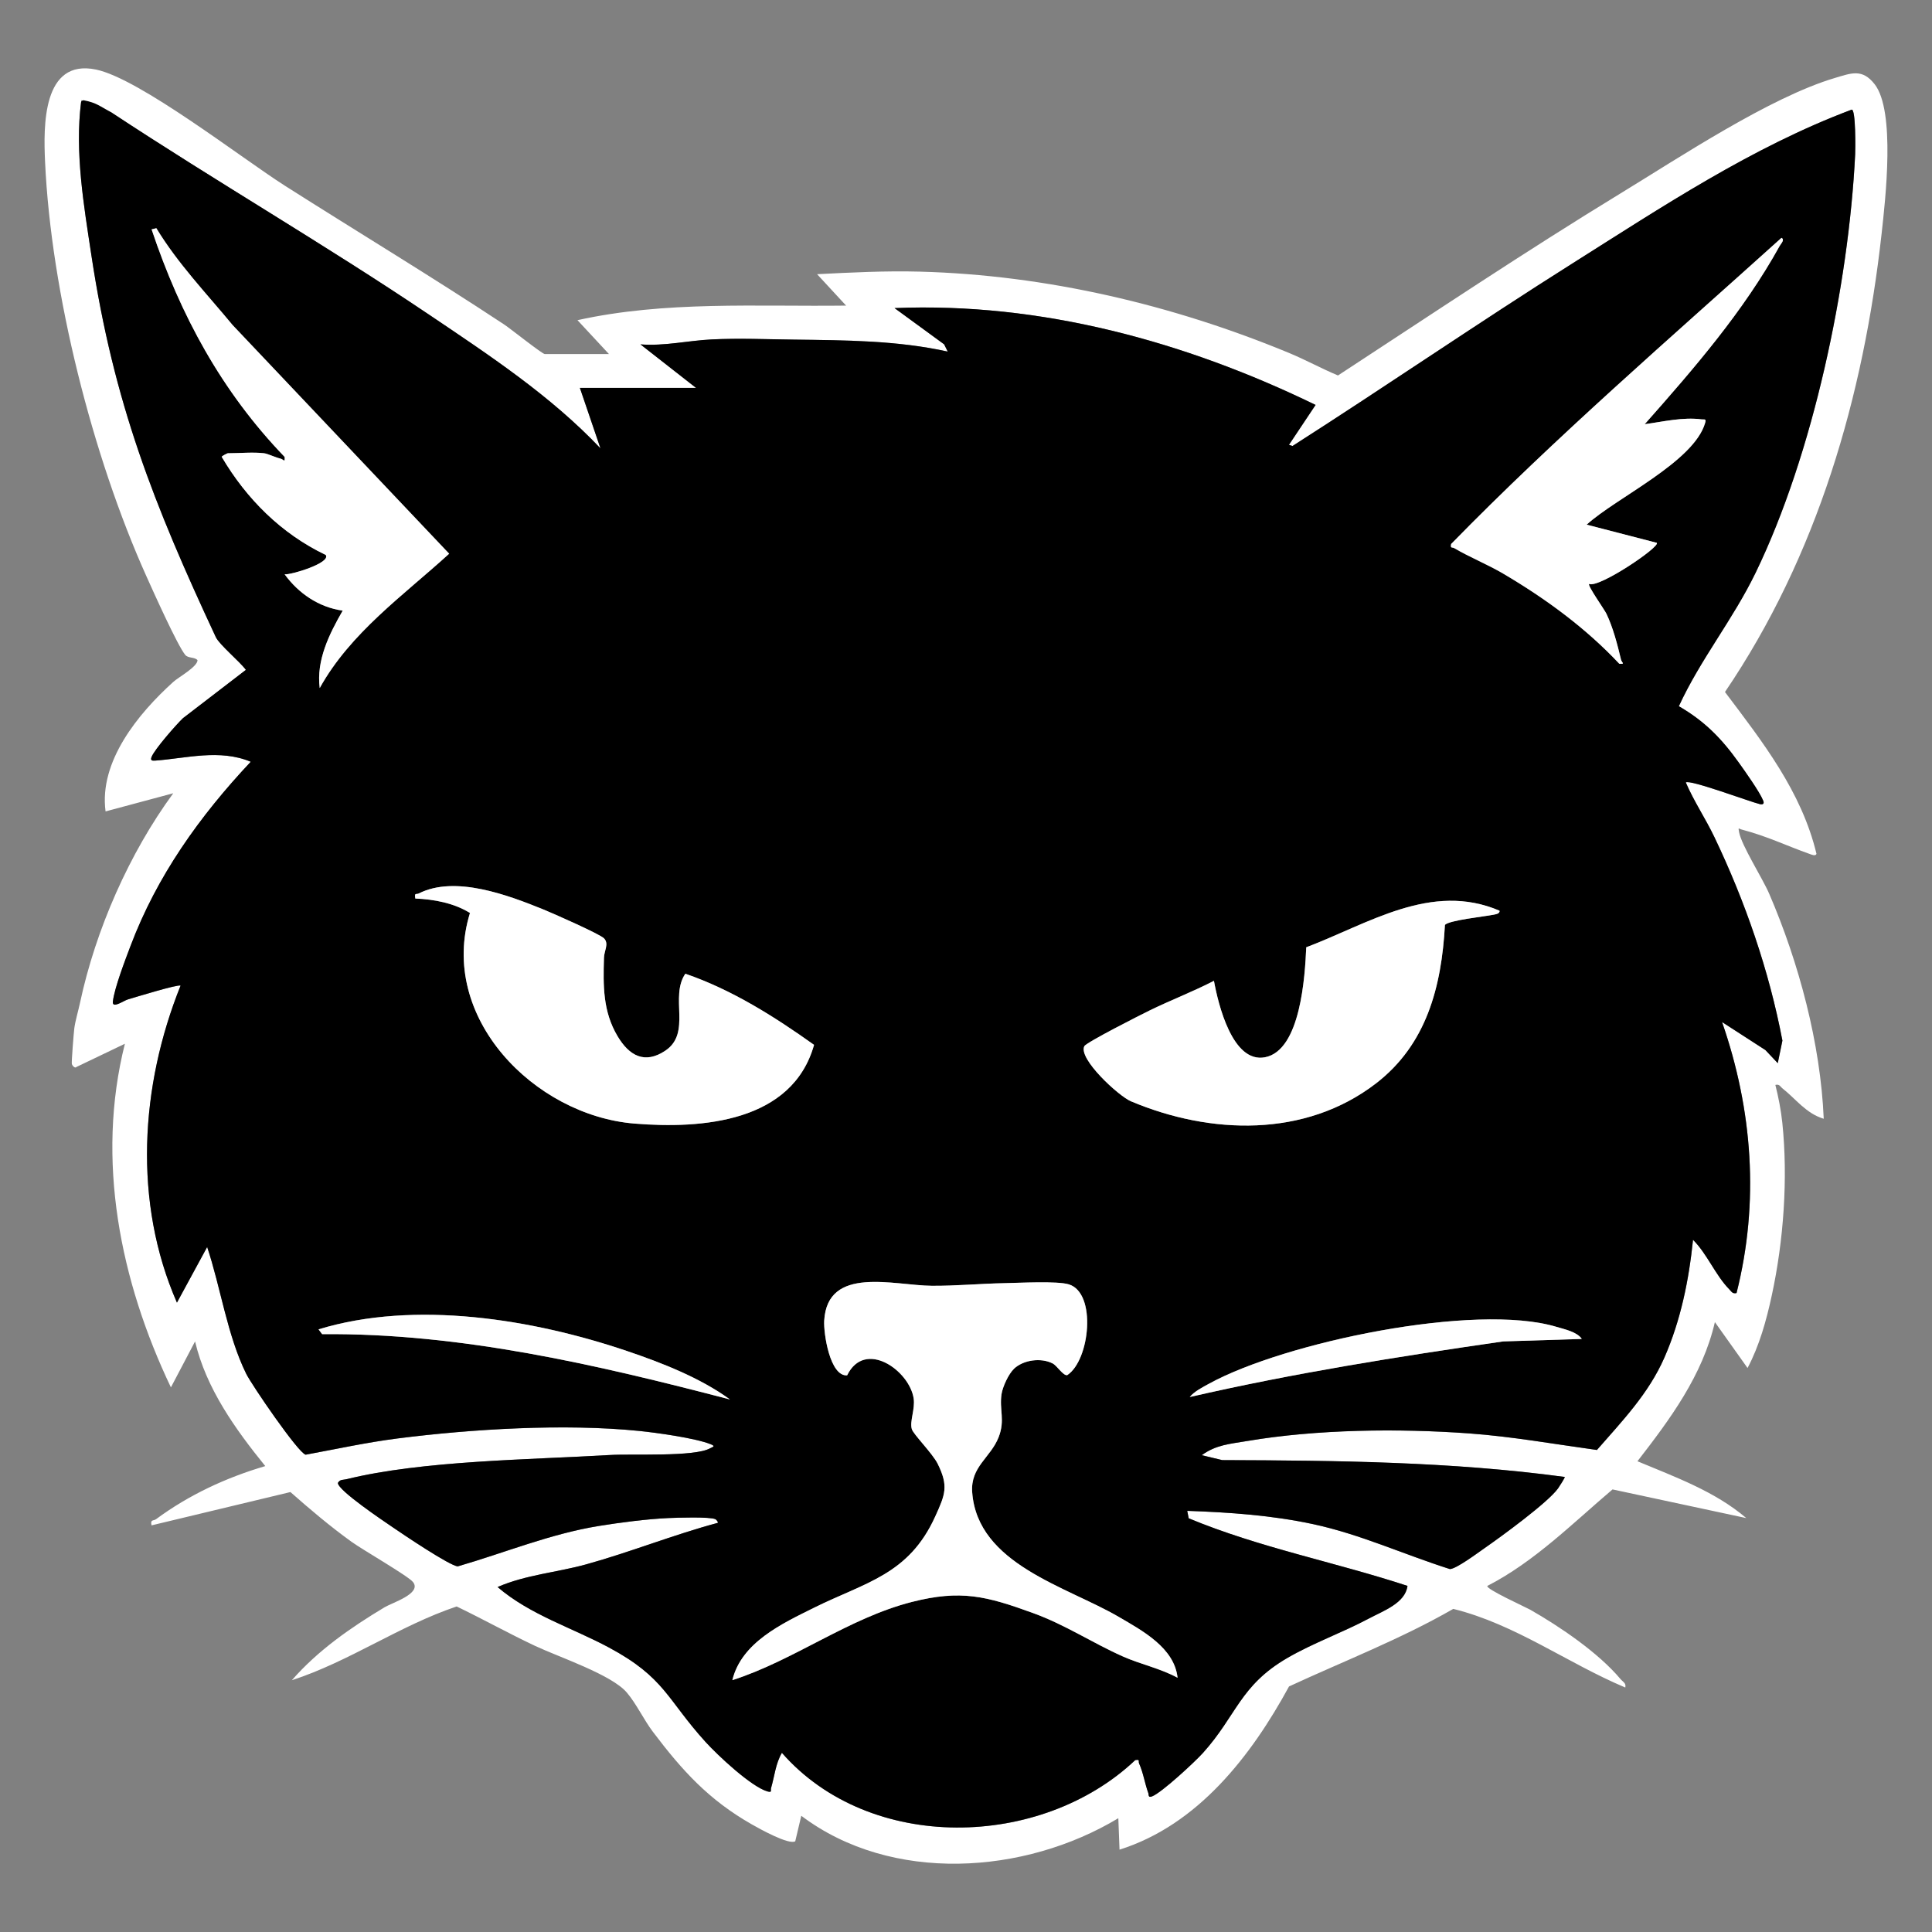 <?xml version="1.0" encoding="UTF-8"?>
<svg id="Layer_1" xmlns="http://www.w3.org/2000/svg" version="1.1" viewBox="0 0 500 500">
  <rect x="0" y="0" width="500" height="500" fill="#808080" stroke="none"/>
  <!-- Generator: Adobe Illustrator 29.8.3, SVG Export Plug-In . SVG Version: 2.1.1 Build 3)  -->
  <defs>
    <style>
      .st0 {
        fill: #fff;
      }
    </style>
  </defs>
  <g id="B6kPN6">
    <g>
      <path class="st0" d="M157.59,91.62l-8.14-8.76c22.73-5.03,46.35-3.48,69.52-3.77l-7.51-8.13c8.88-.45,17.73-.9,26.64-.66,32.65.88,65.37,8.57,95.47,21.03,4.32,1.79,8.4,4.04,12.7,5.84,24.27-15.87,48.41-32.04,73.17-47.15,15.31-9.34,38.67-24.86,55.36-29.82,4.33-1.29,7.15-2.5,10.35,1.59,5.42,6.92,2.8,29.76,1.8,38.75-4.68,42.11-16.65,83.38-40.53,118.55,9.75,12.93,19.81,25.75,23.68,41.87-.22.73-1.35.19-1.88,0-6.22-2.22-10.77-4.5-17.52-6.29-.73-.19-.89-.7-.64.65.65,3.52,6.06,11.92,7.81,15.99,7.69,17.84,13.28,38.78,14.11,58.23-4.58-1.37-7.23-5.15-10.64-7.83-.63-.5-.8-1.21-1.88-.93.8,3.16,1.46,6.54,1.8,9.78,1.5,14.43.34,30.54-2.73,44.71-1.38,6.39-3.2,13-6.27,18.77l-8.45-11.88c-3.19,13.79-11.55,25.06-20.04,36.01,9.77,4.09,20,7.76,28.17,14.71l-34.62-7.42c-10.34,8.78-20.27,18.76-32.39,24.97-.58.75,10.04,5.56,11.07,6.15,7.71,4.39,17.7,11.17,23.38,17.96.59.7,1.52,1.02,1.24,2.19-15.06-6.35-28.43-16.37-44.52-20.35-13.61,7.83-28.28,13.48-42.5,20.07-9.79,17.98-23.59,35.85-43.87,42.24l-.31-8.14c-24.28,14.62-58.71,16.98-82.05-.63l-1.56,6.6c-1.65,1.01-9.3-3.26-11.29-4.4-11.12-6.34-17.96-13.89-25.55-23.93-2.34-3.1-4.31-7.3-6.75-10.16-3.95-4.65-17.53-9.16-23.66-12.04-6.87-3.23-13.54-6.95-20.38-10.24-14.75,4.95-27.88,14.31-42.65,19.09,6.73-7.72,15.26-13.64,24.01-18.89,2-1.2,9.62-3.53,7.37-6.49-1.19-1.56-13.05-8.36-15.91-10.43-5.53-3.98-10.74-8.39-15.84-12.89l-35.94,8.62c-.38-1.62.48-1.09,1.18-1.61,8.52-6.29,18.1-10.74,28.25-13.73-7.76-9.58-15.28-20.06-18.17-32.26l-6.25,11.89c-13.11-27.51-19.48-58.81-11.91-88.93l-12.5,5.99c-.43.52-1.14-.4-1.23-.74-.12-.45.5-8.19.64-9.26.28-2.03,1.04-4.53,1.49-6.65,4.05-18.9,12.74-38.65,24.12-54.17l-17.52,4.7c-1.74-12.94,8.44-25.3,17.52-33.51,1.41-1.27,6.23-3.89,6.28-5.62-.72-.88-2.42-.45-3.18-1.37-2.04-2.48-8.35-16.57-10.09-20.44-13.89-30.9-24.65-73.32-26.19-107.22-.42-9.16-.71-26.72,13.19-23.83,11.26,2.34,37.61,22.89,48.86,30.05,18.93,12.04,38.03,23.55,56.77,35.93,1.58,1.04,9.86,7.65,10.51,7.65h16.6ZM180.14,100.39h-30.06l5.33,15.65c-12.89-13.62-28.82-24.13-44.33-34.58-26.96-18.16-55.15-34.47-82.28-52.38-2.95-1.34-5.8-.12-7.73-3.22-1.79,13.23.61,27.12,2.6,40.29,5.78,38.21,16.17,64.41,32.18,98.72.93,2,6.25,6.37,7.79,8.5l-16.28,12.5c-1.79,1.71-7.36,8.07-8.13,10.04-.36.92.14,1,.93.94,8.1-.59,16.69-3.07,24.74.3-13.22,14.08-24.3,29.56-31.15,47.76-1.37,3.63-4.09,10.69-4.53,14.27-.24,2,2.72-.18,3.87-.52,1.78-.53,13.09-4.01,13.65-3.57-10.44,25.97-12.32,56.04-.94,82.04l7.82-14.4c3.52,10.52,5.2,22.87,10.1,32.8,1.41,2.86,13.46,20.51,15.39,20.95,7.91-1.46,15.76-3.18,23.75-4.2,19.3-2.46,43.26-3.9,62.55-1.95,4.52.46,14.52,1.85,18.49,3.43,1.42.57.62.66-.17,1.09-4.09,2.24-20.18,1.37-25.86,1.71-20.77,1.23-48.52,1.4-68.25,6.28-.82.2-1.59-.04-2.17.95.01,1.95,11.9,9.9,14.19,11.47,2.57,1.76,14.76,9.99,16.84,10.12,12.17-3.52,23.88-8.4,36.47-10.45,5.55-.9,12.42-1.8,17.99-2.05,2.21-.1,10.83-.39,12.22.3.26.13.77.74.61.94-11.49,3.07-22.6,7.57-34.05,10.74-7.55,2.09-15.65,2.69-22.94,5.87,8.41,7.21,19.21,10.49,28.82,15.65,14.54,7.81,14.94,13.36,25.02,24.46,3.1,3.41,11.83,11.61,16.02,12.79,1.27.36.74-.27.92-.88.89-3.02,1.16-6.32,2.8-9.11,22.77,25.99,67.08,24.93,91.45,1.88,1.35-.23.72.28.99.86,1.13,2.54,1.49,5.25,2.39,7.67.18.48-.12,1.29.99.85,2.5-.98,11.06-8.91,13.17-11.26,8.72-9.68,9.52-17.39,21.8-24.54,6.66-3.88,14.27-6.57,21.1-10.21,3.73-1.99,9.46-4,10.01-8.46-18.79-6.17-38.32-9.88-56.62-17.49l-.38-1.93c10.91.38,21.89,1.14,32.58,3.44,12.21,2.62,23.55,7.87,35.4,11.63,1.67-.05,7.19-4.18,8.99-5.43,4.28-2.97,16.38-11.78,19-15.45.33-.46,1.88-2.86,1.73-2.96-29.34-3.96-59.03-4.26-88.65-4.36l-5.29-1.27c3.68-2.7,7.31-2.92,11.69-3.66,18.04-3.06,39.25-3.3,57.51-1.98,11.08.8,22.09,2.77,33.07,4.29,6.61-7.57,13.37-14.58,17.46-23.91,4.22-9.63,6.35-20.06,7.41-30.48,3.68,3.66,5.79,9.15,9.4,12.83.6.61.81,1.19,1.86.95,5.93-23.46,4.16-47.4-3.75-70.14l11.22,7.25,3.2,3.39,1.2-5.84c-3.45-18.16-9.63-35.98-17.58-52.62-2.3-4.82-5.31-9.27-7.42-14.18.9-.89,16.69,5.02,19.14,5.6.83.2,1.22-.09.89-.9-.94-2.31-4.74-7.64-6.37-9.92-4.42-6.18-8.83-10.67-15.46-14.51,5.62-12.21,13.96-22.36,19.87-34.55,14.85-30.63,24.08-74.27,25.76-108.27.05-1.05.2-11.86-.92-11.57-25.84,9.7-49.07,25.16-72.29,39.82-24.37,15.37-48.13,31.7-72.4,47.22l-.92-.3,6.89-10.33c-33.73-16.4-71.09-26.62-108.97-25.06l12.84,9.38.93,1.88c-13.07-2.9-26.47-2.94-39.79-3.1-6.94-.09-14.2-.4-21.29-.05-6.13.3-12.27,1.77-18.45,1.28l14.4,11.27Z"/>
      <path d="M180.14,100.39l-14.4-11.27c6.18.49,12.32-.98,18.45-1.28,7.09-.35,14.36-.03,21.29.05,13.32.17,26.72.21,39.79,3.1l-.93-1.88-12.84-9.38c37.89-1.56,75.24,8.66,108.97,25.06l-6.89,10.33.92.3c24.27-15.52,48.04-31.85,72.4-47.22,23.22-14.65,46.45-30.11,72.29-39.82,1.12-.29.98,10.53.92,11.57-1.68,34-10.91,77.64-25.76,108.27-5.91,12.19-14.25,22.34-19.87,34.55,6.64,3.83,11.04,8.33,15.46,14.51,1.63,2.28,5.43,7.61,6.37,9.92.33.81-.06,1.09-.89.9-2.45-.58-18.24-6.49-19.14-5.6,2.11,4.9,5.12,9.36,7.42,14.18,7.95,16.64,14.12,34.46,17.58,52.62l-1.2,5.84-3.2-3.39-11.22-7.25c7.91,22.74,9.68,46.68,3.75,70.14-1.05.24-1.26-.34-1.86-.95-3.61-3.67-5.72-9.16-9.4-12.83-1.07,10.43-3.19,20.85-7.41,30.48-4.09,9.33-10.86,16.35-17.46,23.91-10.98-1.51-21.99-3.48-33.07-4.29-18.26-1.32-39.47-1.08-57.51,1.98-4.37.74-8.01.97-11.69,3.66l5.29,1.27c29.62.1,59.31.4,88.65,4.36.14.1-1.41,2.5-1.73,2.96-2.62,3.66-14.72,12.48-19,15.45-1.8,1.25-7.32,5.38-8.99,5.43-11.85-3.76-23.19-9.01-35.4-11.63-10.69-2.3-21.67-3.05-32.58-3.44l.38,1.93c18.3,7.61,37.84,11.32,56.62,17.49-.55,4.46-6.28,6.47-10.01,8.46-6.83,3.64-14.44,6.34-21.1,10.21-12.29,7.15-13.09,14.86-21.8,24.54-2.11,2.35-10.67,10.28-13.17,11.26-1.11.43-.82-.38-.99-.85-.9-2.42-1.25-5.12-2.39-7.67-.26-.59.37-1.1-.99-.86-24.37,23.04-68.68,24.11-91.45-1.88-1.64,2.79-1.91,6.09-2.8,9.11-.18.61.35,1.23-.92.88-4.19-1.18-12.93-9.38-16.02-12.79-10.08-11.1-10.48-16.65-25.02-24.46-9.61-5.16-20.41-8.44-28.82-15.65,7.29-3.17,15.39-3.78,22.94-5.87,11.45-3.17,22.57-7.66,34.05-10.74.16-.2-.36-.82-.61-.94-1.39-.68-10.01-.4-12.22-.3-5.57.26-12.44,1.15-17.99,2.05-12.59,2.05-24.29,6.92-36.47,10.45-2.08-.13-14.26-8.35-16.84-10.12-2.3-1.57-14.18-9.52-14.19-11.47.58-.99,1.34-.75,2.17-.95,19.73-4.87,47.49-5.04,68.25-6.28,5.67-.34,21.77.53,25.86-1.71.79-.43,1.59-.52.17-1.09-3.97-1.59-13.97-2.97-18.49-3.43-19.29-1.95-43.25-.51-62.55,1.95-8,1.02-15.84,2.75-23.75,4.2-1.93-.45-13.98-18.09-15.39-20.95-4.9-9.93-6.59-22.28-10.1-32.8l-7.82,14.4c-11.38-26-9.5-56.07.94-82.04-.56-.44-11.86,3.04-13.65,3.57-1.15.34-4.12,2.53-3.87.52.44-3.58,3.16-10.64,4.53-14.27,6.85-18.2,17.93-33.69,31.15-47.76-8.05-3.37-16.64-.89-24.74-.3-.79.06-1.29-.02-.93-.94.77-1.97,6.34-8.33,8.13-10.04l16.28-12.5c-1.54-2.13-6.86-6.51-7.79-8.5-16.01-34.31-26.4-60.51-32.18-98.72-1.96-12.95-4.31-26.6-2.69-39.64.04-.36.39-.61.74-.54,3.3.64,4.09,1.52,7.08,3.11,27.13,17.91,55.32,34.22,82.28,52.38,15.51,10.45,31.45,20.96,44.33,34.58l-5.33-15.65h30.06ZM68.34,117.3c-2.71-.34-6.51,0-9.39,0-.09,0-1.64.75-1.56.94,6.41,10.87,15.45,19.91,26.92,25.38,1.42,2.06-9.06,5.21-10.64,5.01,3.61,4.95,8.85,8.53,15.03,9.4-3.48,6.04-6.88,12.87-5.95,20.04,7.96-14.34,21.61-23.93,33.5-34.77l-56.05-59.18c-6.77-8.18-14.21-15.93-19.73-25.06l-1.23.3c7.45,22.2,18.13,41.97,34.43,58.89.12,1.67-.28.62-1.07.44-1.27-.29-3.31-1.27-4.25-1.39ZM425.65,109.78c12.79-14.45,25.56-29.17,34.94-46.16.3-.55,1.38-1.56.45-2.06-28.86,26.03-58.31,51.42-85.49,79.23-.25,1.25.28.76.79,1.07,4,2.36,8.64,4.21,12.77,6.65,10.93,6.44,21.28,14.02,29.96,23.28,1.66.12.63-.27.44-1.07-.93-3.87-2.07-8.3-3.78-11.88-.54-1.12-4.91-7.26-4.49-7.71,2.59,1.15,18.53-9.68,17.53-10.64l-18.15-4.7c7.6-6.95,27.73-16.2,30.66-26.33.34-1.18-.18-.82-.91-.92-4.91-.64-9.93.6-14.73,1.25ZM107.49,232.54c4.8.19,10.03,1.17,14.13,3.74-8.31,26.95,16.64,52.38,42.55,54.5,17.54,1.44,40.86-.38,46.5-20.37-10.27-7.32-21.26-14.27-33.31-18.41-4.12,6.01,1.68,15.3-5.16,19.9-5.35,3.6-9.37,1.32-12.37-3.71-3.83-6.43-3.74-13.07-3.53-20.33.05-1.82,1.33-3.59.04-4.99-1.04-1.12-13.35-6.54-15.69-7.49-9.13-3.7-22.88-8.92-32.28-4.15-.66.34-1.19-.32-.89,1.31ZM388.07,235.68c-17.66-7.56-33.93,3.39-50.02,9.47-.33,7.42-1.44,26.74-10.71,28.47-8.38,1.57-12.06-13.67-13.18-19.79-5.36,2.78-11.07,4.96-16.5,7.6-2.26,1.1-16.54,8.33-17.04,9.31-1.64,3.24,8.87,12.92,12.07,14.27,20.58,8.68,45.11,9.45,63.39-4.62,13.12-10.09,16.97-25.02,17.86-41.01.84-1.2,10.39-2.21,12.4-2.63.6-.13,1.88-.23,1.72-1.08ZM262.4,354.26c2.48-2.35,7.02-2.94,10.04-1.39,1.13.58,2.73,3.24,3.77,3.02,5.86-3.83,7.67-21.27.41-23.49-2.99-.92-12.88-.37-16.66-.31-6.2.11-12.47.73-18.79.68-9.78-.07-27.03-5.35-27.86,9.03-.19,3.25,1.48,14.45,5.93,14.15,4.6-9.42,16.11-1.29,17.22,5.95.43,2.77-1.08,5.95-.47,7.97.41,1.36,5.39,6.32,6.7,8.98,2.86,5.8,1.93,7.95-.64,13.61-6.87,15.14-18.01,17-31.45,23.67-8.26,4.1-18.7,8.94-21.06,18.7,16.05-5.16,30.03-16.06,46.45-20.24,12.68-3.23,19.3-1.52,31.36,2.87,8.43,3.07,15.33,7.71,23.22,11.22,4.65,2.07,9.71,3.08,14.19,5.53-.82-7.75-9.11-12.19-15.23-15.76-13.5-7.89-36.54-13.59-37.92-32.23-.49-6.64,4.77-8.96,6.85-14.29,1.72-4.42.12-7.07.75-11.16.29-1.9,1.8-5.19,3.2-6.5ZM188.91,362.18c-7.66-5.59-17.63-9.49-26.61-12.53-24.39-8.27-54.9-13.25-79.87-5.62l.93,1.24c35.9-.31,71.11,7.92,105.54,16.9ZM409.37,346.52c-1.23-1.85-4.46-2.5-6.57-3.14-21.01-6.32-70.39,4-89.9,14.71-1.62.89-3.85,2.02-5,3.45,26.75-6.16,53.93-10.47,81.11-14.39l20.35-.64Z"/>
      <path class="st0" d="M262.4,354.26c-1.39,1.32-2.9,4.61-3.2,6.5-.63,4.09.97,6.74-.75,11.16-2.08,5.34-7.34,7.65-6.85,14.29,1.38,18.64,24.43,24.34,37.92,32.23,6.13,3.58,14.41,8.01,15.23,15.76-4.49-2.45-9.54-3.46-14.19-5.53-7.89-3.51-14.79-8.16-23.22-11.22-12.06-4.39-18.68-6.1-31.36-2.87-16.42,4.19-30.4,15.08-46.45,20.24,2.37-9.76,12.81-14.6,21.06-18.7,13.44-6.67,24.58-8.53,31.45-23.67,2.57-5.66,3.5-7.82.64-13.61-1.31-2.66-6.29-7.62-6.7-8.98-.61-2.02.9-5.2.47-7.97-1.12-7.24-12.62-15.37-17.22-5.95-4.46.3-6.12-10.9-5.93-14.15.83-14.38,18.09-9.1,27.86-9.03,6.32.04,12.59-.57,18.79-.68,3.77-.07,13.66-.61,16.66.31,7.26,2.22,5.45,19.66-.41,23.49-1.04.22-2.64-2.44-3.77-3.02-3.01-1.55-7.56-.95-10.04,1.39Z"/>
      <path class="st0" d="M107.49,232.54c-.3-1.63.23-.97.89-1.31,9.4-4.77,23.15.44,32.28,4.15,2.34.95,14.65,6.37,15.69,7.49,1.3,1.41.01,3.18-.04,4.99-.21,7.25-.31,13.9,3.53,20.33,3,5.03,7.02,7.31,12.37,3.71,6.84-4.6,1.04-13.89,5.16-19.9,12.05,4.14,23.04,11.09,33.31,18.41-5.64,19.99-28.96,21.81-46.5,20.37-25.91-2.12-50.87-27.55-42.55-54.5-4.11-2.57-9.33-3.55-14.13-3.74Z"/>
      <path class="st0" d="M388.07,235.68c.16.85-1.12.95-1.72,1.08-2.02.42-11.57,1.43-12.4,2.63-.89,15.99-4.75,30.92-17.86,41.01-18.28,14.06-42.81,13.29-63.39,4.62-3.2-1.35-13.71-11.03-12.07-14.27.5-.98,14.77-8.21,17.04-9.31,5.43-2.65,11.14-4.82,16.5-7.6,1.11,6.11,4.8,21.35,13.18,19.79,9.28-1.73,10.38-21.06,10.71-28.47,16.08-6.08,32.36-17.03,50.02-9.47Z"/>
      <path class="st0" d="M425.65,109.78c4.8-.65,9.82-1.89,14.73-1.25.73.1,1.25-.26.91.92-2.93,10.12-23.06,19.37-30.66,26.33l18.15,4.7c1,.96-14.94,11.79-17.53,10.64-.42.45,3.95,6.59,4.49,7.71,1.72,3.58,2.86,8,3.78,11.88.19.8,1.22,1.19-.44,1.07-8.69-9.26-19.04-16.83-29.96-23.28-4.13-2.44-8.78-4.29-12.77-6.65-.51-.3-1.05.18-.79-1.07,27.18-27.81,56.63-53.2,85.49-79.23.93.49-.14,1.51-.45,2.06-9.38,16.98-22.15,31.71-34.94,46.16Z"/>
      <path class="st0" d="M68.34,117.3c.95.12,2.98,1.1,4.25,1.39.79.18,1.19,1.23,1.07-.44-16.3-16.92-26.99-36.69-34.43-58.89l1.23-.3c5.52,9.12,12.97,16.88,19.73,25.06l56.05,59.18c-11.89,10.84-25.54,20.43-33.5,34.77-.93-7.17,2.47-14,5.95-20.04-6.18-.86-11.42-4.45-15.03-9.4,1.58.21,12.06-2.95,10.64-5.01-11.47-5.47-20.52-14.51-26.92-25.38-.08-.18,1.47-.94,1.56-.94,2.88,0,6.68-.34,9.39,0Z"/>
      <path class="st0" d="M409.37,346.52l-20.35.64c-27.19,3.92-54.36,8.24-81.11,14.39,1.14-1.43,3.38-2.56,5-3.45,19.51-10.72,68.89-21.03,89.9-14.71,2.11.63,5.34,1.29,6.57,3.14Z"/>
      <path class="st0" d="M188.91,362.18c-34.43-8.98-69.64-17.22-105.54-16.9l-.93-1.24c24.96-7.63,55.47-2.65,79.87,5.62,8.98,3.04,18.95,6.94,26.61,12.53Z"/>
    </g>
  </g>
</svg>

